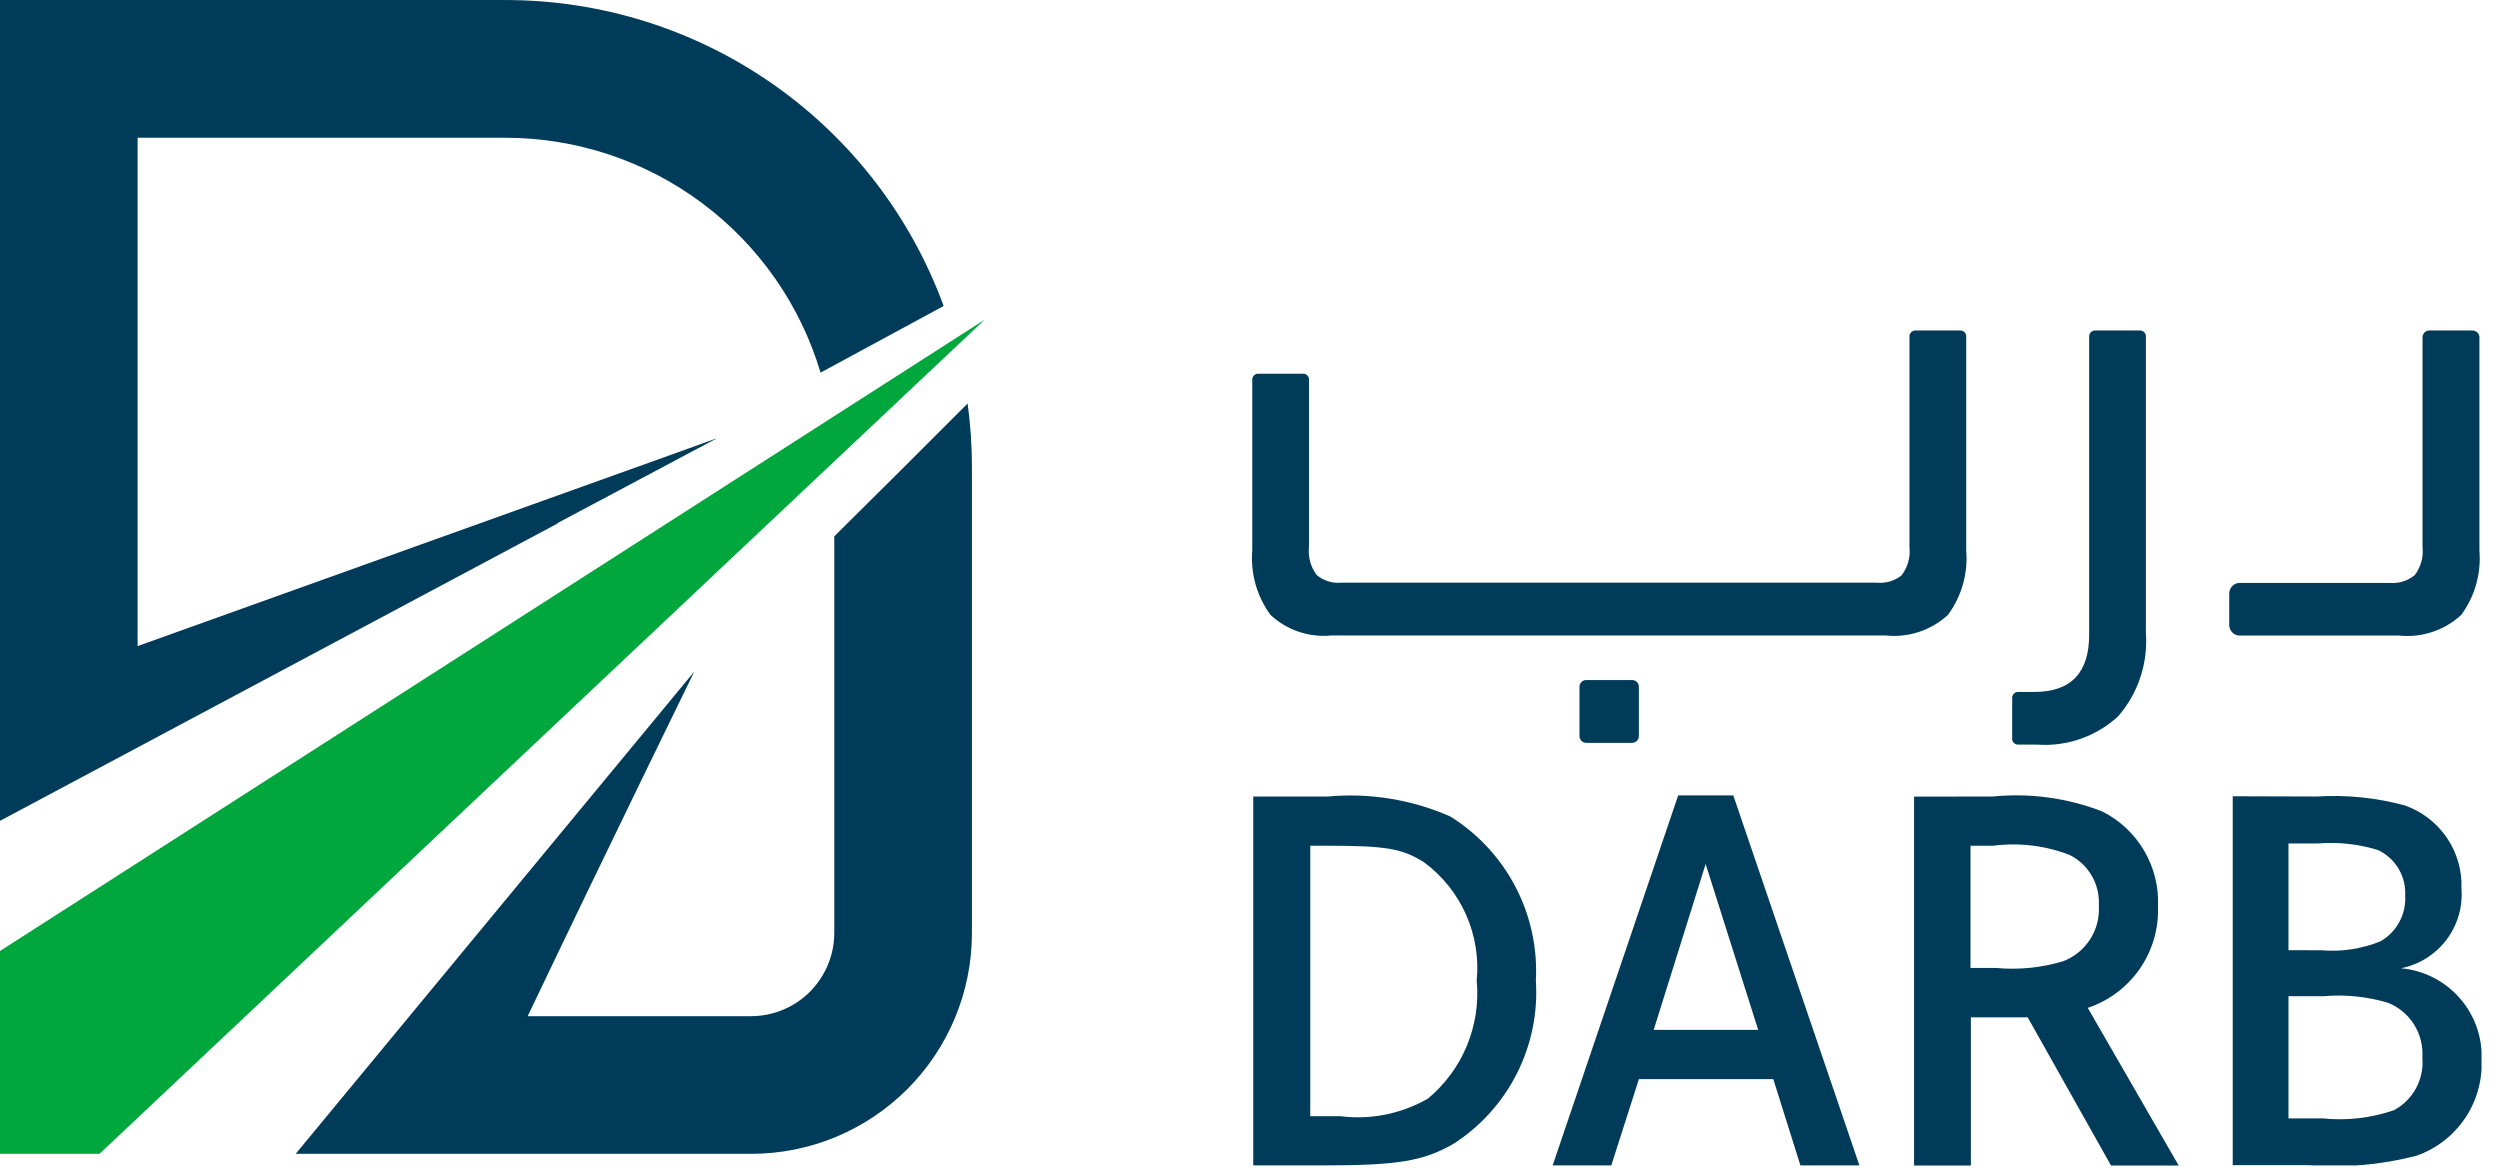 <svg width="66" height="31" viewBox="0 0 66 31" fill="none" xmlns="http://www.w3.org/2000/svg">
<g clip-path="url(#clip0_4_357)">
<path d="M0 25.106V30.461H2.627L25.995 8.439L0 25.106Z" fill="#00A73C"/>
<path d="M25.545 10.653C24.345 11.858 23.117 13.078 22.025 14.159V16.381V24.633C22.024 25.214 21.792 25.771 21.381 26.183C20.97 26.594 20.413 26.825 19.831 26.827H13.931C16.056 22.371 18.331 17.727 18.331 17.727L7.806 30.461H19.831C21.377 30.461 22.859 29.847 23.952 28.754C25.045 27.661 25.659 26.179 25.659 24.633V12.306C25.658 11.753 25.62 11.201 25.545 10.653Z" fill="#003B59"/>
<path d="M13.353 0H0V21.67L14.72 13.82V13.808L18.937 11.565L17.552 12.065L17.524 12.075L3.633 17.057V3.637H13.352C15.22 3.639 17.037 4.244 18.534 5.361C20.031 6.477 21.129 8.047 21.663 9.837L24.912 8.078C24.045 5.71 22.471 3.665 20.403 2.22C18.336 0.775 15.874 0.001 13.352 0.001" fill="#003B59"/>
<path d="M35.057 21.028C36.16 20.927 37.271 21.108 38.285 21.554C39.016 22.008 39.611 22.65 40.009 23.413C40.407 24.175 40.593 25.031 40.547 25.89C40.602 26.737 40.429 27.582 40.046 28.34C39.664 29.097 39.086 29.738 38.372 30.197C37.555 30.664 36.883 30.767 34.853 30.767H33.086V21.028H35.057ZM35.379 29.467C36.184 29.57 36.999 29.406 37.701 29C38.151 28.625 38.504 28.145 38.727 27.604C38.951 27.062 39.04 26.474 38.985 25.89C39.043 25.294 38.946 24.693 38.703 24.145C38.46 23.598 38.079 23.123 37.598 22.766C37.014 22.4 36.605 22.327 35.014 22.327H34.591V29.467H35.379Z" fill="#003B59"/>
<path d="M45.759 20.999L49.088 30.767H47.531L46.815 28.489H43.267L42.538 30.767H40.99L44.304 20.999H45.759ZM45.029 22.809L43.657 27.189H46.416L45.029 22.809Z" fill="#003B59"/>
<path d="M52.606 21.028C53.587 20.93 54.578 21.065 55.497 21.422C55.958 21.652 56.342 22.011 56.603 22.454C56.865 22.898 56.993 23.408 56.971 23.922C56.994 24.51 56.826 25.09 56.492 25.574C56.157 26.058 55.675 26.421 55.117 26.608L57.517 30.77H55.731L53.531 26.857H52.031V30.77H50.531V21.031L52.606 21.028ZM52.694 25.554C53.289 25.609 53.888 25.55 54.46 25.379C54.756 25.268 55.008 25.064 55.179 24.799C55.35 24.533 55.431 24.219 55.409 23.904C55.425 23.633 55.362 23.363 55.227 23.127C55.092 22.892 54.892 22.7 54.65 22.576C54.006 22.323 53.308 22.238 52.621 22.327H52.021V25.554H52.694Z" fill="#003B59"/>
<path d="M61.161 21.028C61.943 20.979 62.727 21.058 63.483 21.262C63.935 21.42 64.326 21.719 64.596 22.115C64.866 22.511 65.001 22.983 64.983 23.462C65.019 23.947 64.877 24.429 64.582 24.816C64.287 25.203 63.861 25.468 63.383 25.562C63.984 25.615 64.542 25.898 64.939 26.353C65.336 26.807 65.542 27.397 65.514 28C65.533 28.548 65.376 29.087 65.065 29.539C64.755 29.991 64.309 30.332 63.791 30.512C62.867 30.752 61.91 30.835 60.958 30.76H58.944V21.021L61.161 21.028ZM61.278 25.087C61.81 25.133 62.345 25.052 62.84 24.853C63.052 24.733 63.226 24.556 63.342 24.342C63.458 24.128 63.512 23.885 63.497 23.642C63.51 23.394 63.449 23.147 63.322 22.933C63.194 22.72 63.007 22.549 62.782 22.442C62.267 22.283 61.727 22.224 61.19 22.267H60.416V25.085L61.278 25.087ZM61.322 29.526C61.958 29.591 62.601 29.517 63.205 29.307C63.451 29.174 63.653 28.972 63.786 28.725C63.918 28.479 63.975 28.199 63.95 27.92C63.971 27.614 63.895 27.31 63.733 27.05C63.57 26.79 63.329 26.588 63.045 26.474C62.496 26.31 61.922 26.25 61.351 26.299H60.416V29.526H61.322Z" fill="#003B59"/>
<path d="M50.205 15.183C50.366 14.972 50.439 14.707 50.41 14.444V8.904C50.407 8.88 50.409 8.855 50.417 8.832C50.425 8.809 50.438 8.787 50.455 8.77C50.472 8.753 50.494 8.74 50.517 8.732C50.54 8.724 50.565 8.722 50.59 8.725H51.729C51.753 8.722 51.778 8.724 51.801 8.732C51.825 8.74 51.846 8.753 51.863 8.77C51.88 8.787 51.894 8.809 51.901 8.832C51.909 8.855 51.912 8.88 51.908 8.904V14.533C51.959 15.139 51.787 15.743 51.426 16.233C51.207 16.435 50.948 16.587 50.665 16.681C50.383 16.775 50.083 16.808 49.787 16.777H35.141C34.851 16.805 34.559 16.771 34.283 16.677C34.007 16.584 33.754 16.432 33.541 16.233C33.181 15.743 33.011 15.139 33.06 14.533V10.044C33.057 10.02 33.059 9.995 33.067 9.972C33.075 9.949 33.088 9.928 33.105 9.911C33.122 9.894 33.144 9.881 33.167 9.873C33.19 9.865 33.214 9.863 33.238 9.866H34.38C34.405 9.863 34.429 9.865 34.452 9.873C34.475 9.88 34.496 9.893 34.513 9.911C34.53 9.928 34.543 9.949 34.551 9.972C34.559 9.995 34.561 10.02 34.557 10.044V14.444C34.529 14.708 34.602 14.972 34.763 15.183C34.853 15.258 34.957 15.314 35.069 15.348C35.18 15.382 35.297 15.394 35.413 15.383H49.542C49.782 15.407 50.023 15.335 50.21 15.183" fill="#003B59"/>
<path d="M53.3 19.658C53.276 19.661 53.251 19.659 53.228 19.651C53.205 19.643 53.184 19.63 53.167 19.613C53.149 19.596 53.136 19.574 53.129 19.551C53.121 19.528 53.119 19.503 53.122 19.479V18.445C53.119 18.421 53.121 18.396 53.129 18.373C53.137 18.35 53.15 18.329 53.167 18.312C53.184 18.294 53.206 18.282 53.229 18.274C53.252 18.266 53.276 18.264 53.3 18.267H53.71C54.673 18.267 55.155 17.762 55.154 16.752V8.904C55.151 8.88 55.153 8.855 55.161 8.832C55.169 8.809 55.182 8.788 55.199 8.77C55.216 8.753 55.237 8.74 55.26 8.732C55.284 8.724 55.308 8.722 55.332 8.725H56.473C56.498 8.722 56.522 8.724 56.546 8.732C56.569 8.74 56.59 8.753 56.607 8.77C56.624 8.788 56.637 8.809 56.645 8.832C56.652 8.855 56.655 8.88 56.651 8.904V16.716C56.68 17.112 56.63 17.509 56.504 17.885C56.379 18.262 56.18 18.609 55.92 18.909C55.634 19.173 55.297 19.376 54.929 19.505C54.561 19.634 54.171 19.686 53.782 19.658H53.3Z" fill="#003B59"/>
<path d="M43.088 17.953H41.876C41.778 17.953 41.698 18.033 41.698 18.131V19.433C41.698 19.531 41.778 19.611 41.876 19.611H43.088C43.187 19.611 43.266 19.531 43.266 19.433V18.131C43.266 18.033 43.187 17.953 43.088 17.953Z" fill="#003B59"/>
<path d="M65.274 8.725H64.134C64.087 8.725 64.041 8.744 64.008 8.777C63.974 8.811 63.955 8.857 63.955 8.904V14.444C63.984 14.707 63.91 14.972 63.75 15.183C63.563 15.337 63.323 15.411 63.082 15.389H59.131C59.057 15.389 58.986 15.418 58.934 15.471C58.882 15.523 58.852 15.594 58.852 15.668V16.499C58.852 16.536 58.859 16.572 58.873 16.606C58.887 16.64 58.908 16.671 58.934 16.697C58.959 16.723 58.99 16.744 59.024 16.758C59.058 16.772 59.095 16.779 59.131 16.779H63.336C63.632 16.81 63.932 16.777 64.214 16.683C64.497 16.589 64.756 16.437 64.975 16.235C65.336 15.745 65.507 15.141 65.457 14.535V8.906C65.457 8.859 65.438 8.813 65.405 8.779C65.371 8.746 65.326 8.727 65.278 8.727" fill="#003B59"/>
</g>
<defs>
<clipPath id="clip0_4_357">
<rect width="65.512" height="30.767" fill="white"/>
</clipPath>
</defs>
</svg>
